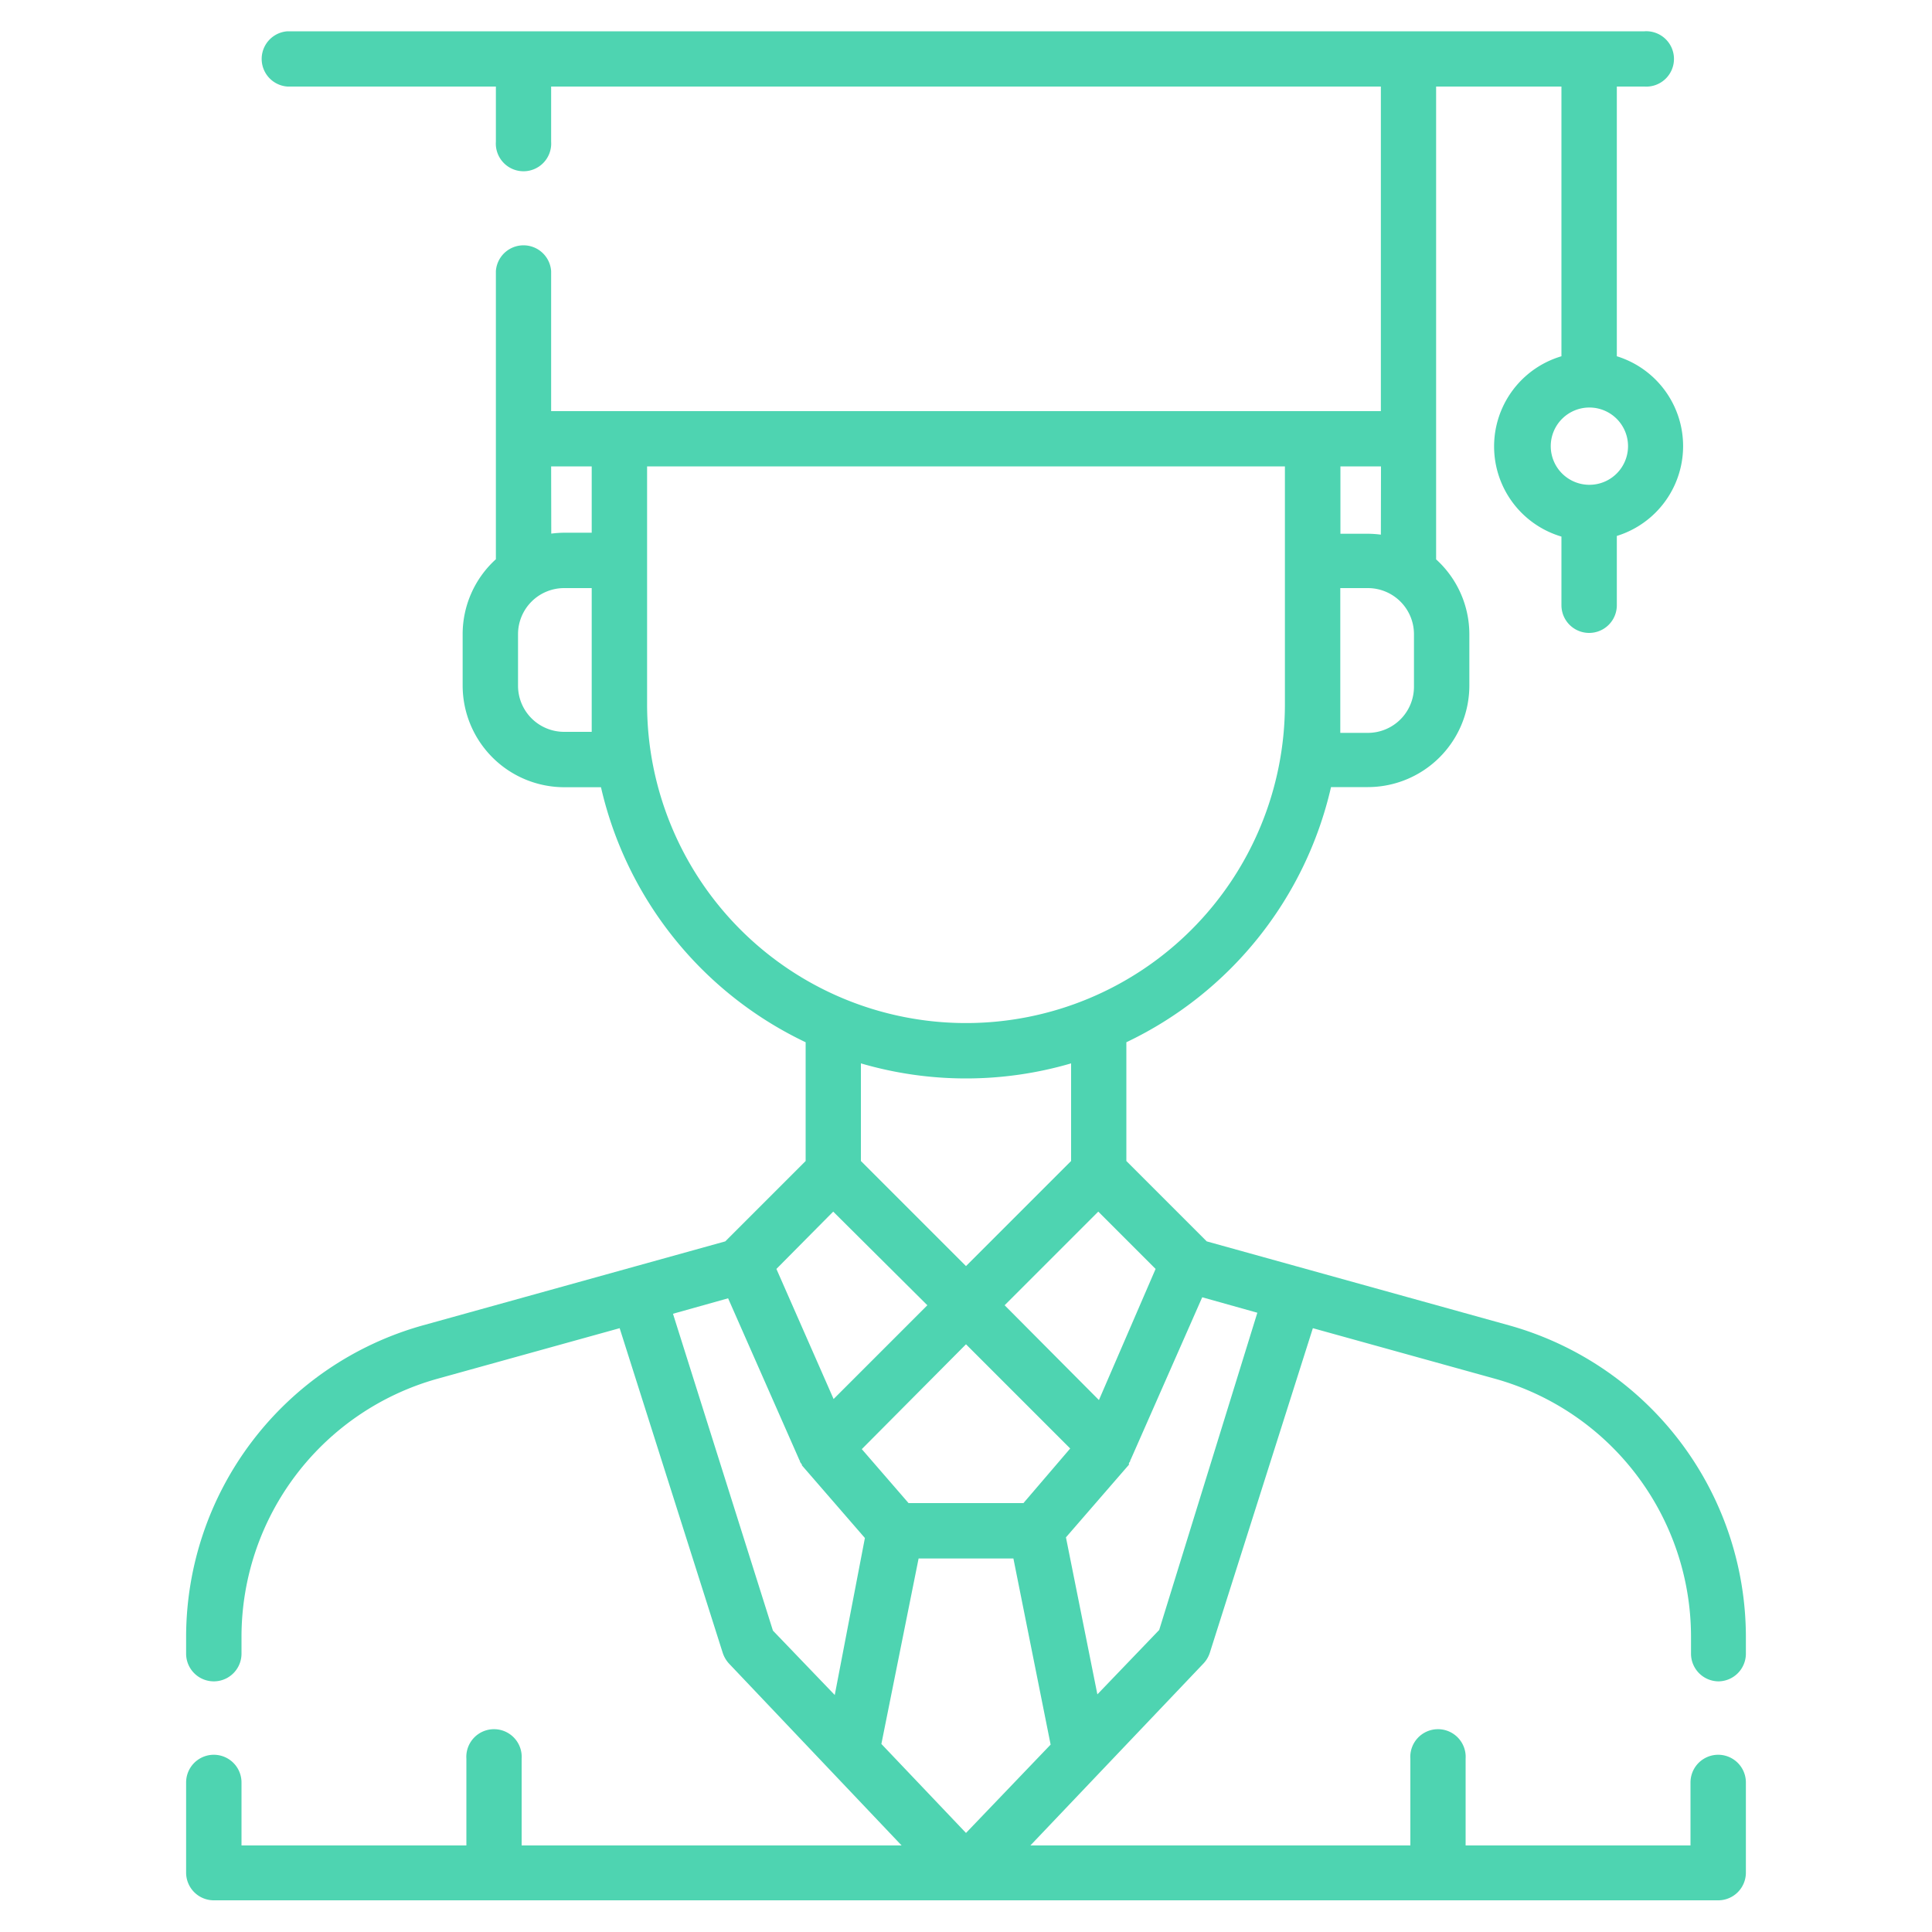 <svg id="Layer_1" data-name="Layer 1" xmlns="http://www.w3.org/2000/svg" viewBox="0 0 150 150"><defs><style>.cls-1{fill:#4ed4b1;}</style></defs><title>akademi_egitim</title><path class="cls-1" d="M133.4,130.54a2.15,2.15,0,0,0,2.15-2.15v-1.34a25.14,25.14,0,0,0-18.35-24.14L93.69,96.38l-6.24-6.24V80.92a29.15,29.15,0,0,0,15.89-19.81h2.86a7.89,7.89,0,0,0,7.88-7.87v-4a7.85,7.85,0,0,0-2.58-5.81V6.72h9.73V27.66a7.3,7.3,0,0,0,0,14v5.33a2.15,2.15,0,0,0,4.3,0V41.61a7.3,7.3,0,0,0,0-13.95V6.72h2.14a2.15,2.15,0,1,0,0-4.29H22.32a2.15,2.15,0,0,0,0,4.29H38.5V11a2.15,2.15,0,1,0,4.29,0V6.72h64.42v25.2H42.79V21.05a2.15,2.15,0,0,0-4.29,0V43.42a7.85,7.85,0,0,0-2.58,5.82v4a7.9,7.9,0,0,0,7.88,7.88h2.86a29.13,29.13,0,0,0,15.89,19.8v9.22l-6.24,6.24L32.8,102.91a25.14,25.14,0,0,0-18.35,24.14v1.34a2.15,2.15,0,0,0,4.3,0v-1.34a20.81,20.81,0,0,1,15.2-20l14.16-3.93,8,25.2a2.3,2.3,0,0,0,.49.84L70,143.28H40.5v-6.73a2.15,2.15,0,1,0-4.29,0v6.73H18.75v-4.89a2.15,2.15,0,0,0-4.3,0v7a2.15,2.15,0,0,0,2.15,2.15H133.4a2.15,2.15,0,0,0,2.15-2.15v-7a2.15,2.15,0,0,0-4.3,0v4.89H113.79v-6.73a2.15,2.15,0,1,0-4.29,0v6.73H80l13.44-14.13a2.18,2.18,0,0,0,.49-.83l8-25.2,14.16,3.93a20.81,20.81,0,0,1,15.2,20v1.34A2.15,2.15,0,0,0,133.4,130.54Zm-10-92.9a3,3,0,1,1,3-3A3,3,0,0,1,123.38,37.64ZM71.32,121h7.36l2.89,14.45L75,142.31l-6.57-6.91Zm8.14-4.3H70.54l-3.63-4.19L75,104.37l8.09,8.09Zm5.86-8L78,101.34l7.27-7.27,4.45,4.45Zm24.46-55.38a3.58,3.58,0,0,1-3.58,3.58h-2.14V45.66h2.14a3.58,3.58,0,0,1,3.58,3.58Zm-2.57-11.81a8.42,8.42,0,0,0-1-.07h-2.14V36.21h3.15ZM42.79,36.21h3.15v5.15H43.8a8.42,8.42,0,0,0-1,.07Zm3.15,20.61H43.8a3.58,3.58,0,0,1-3.58-3.58v-4a3.58,3.58,0,0,1,3.58-3.58h2.14Zm4.3-2.15V36.21H99.76V54.67a24.76,24.76,0,1,1-49.52,0ZM75,83.73a29,29,0,0,0,8.16-1.17v7.58L75,98.3l-8.16-8.16V82.56A29,29,0,0,0,75,83.73ZM64.69,94.07,72,101.34l-7.28,7.28-4.44-10.1ZM52.25,102l4.28-1.2L62,113.21a1.63,1.63,0,0,0,.11.23.21.21,0,0,1,0,.06l.1.14.05.07,0,.06,4.89,5.64L64.81,131.6l-4.8-5ZM90,126.55l-4.8,5-2.44-12.19,4.89-5.64,0-.06,0-.07.1-.14a.21.21,0,0,1,0-.06,2.4,2.4,0,0,0,.11-.23l5.48-12.44,4.28,1.2Z"/></svg>
